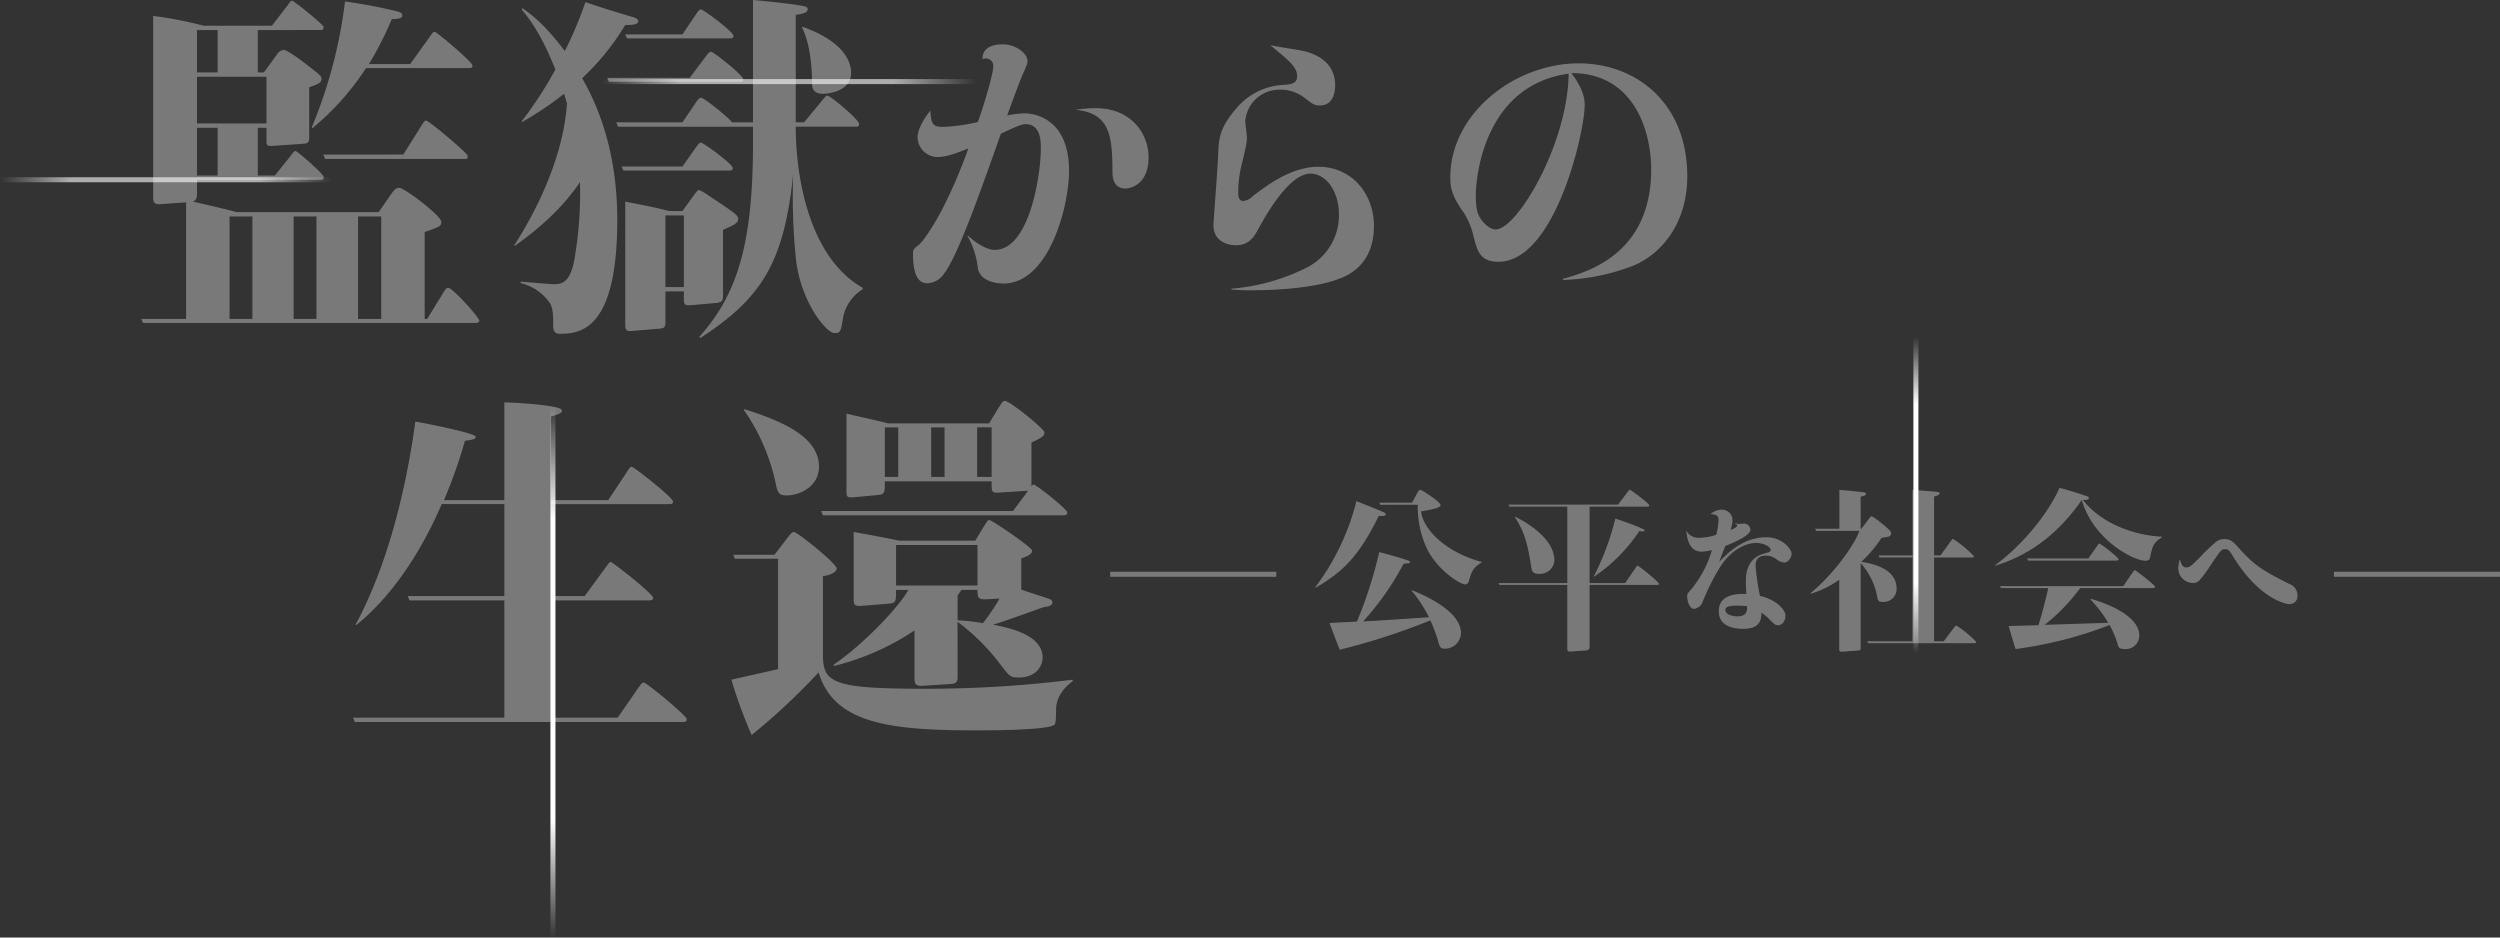 <svg xmlns="http://www.w3.org/2000/svg" xmlns:xlink="http://www.w3.org/1999/xlink" width="479.068" height="179.656" viewBox="0 0 479.068 179.656"><rect x="0" y="0" width="479.068" height="179.656" fill="#333333" stroke="none"/><defs><linearGradient id="a" x1="0.5" x2="0.5" y2="1" gradientUnits="objectBoundingBox"><stop offset="0" stop-color="#fff" stop-opacity="0"/><stop offset="0.222" stop-color="#fff"/><stop offset="0.788" stop-color="#fff"/><stop offset="1" stop-color="#fff" stop-opacity="0"/></linearGradient><clipPath id="e"><rect width="452.005" height="140.855" fill="#fff"/></clipPath></defs><g transform="translate(-816.298 -531.62)"><rect width="0.962" height="101.8" transform="translate(922.737 711.276) rotate(180)" fill="url(#a)"/><rect width="0.962" height="60.647" transform="translate(1183.918 656.848) rotate(180)" fill="url(#a)"/><rect width="0.962" height="63.583" transform="translate(879.881 565.586) rotate(90)" opacity="0.601" fill="url(#a)"/><rect width="0.962" height="71.813" transform="translate(1003.428 546.774) rotate(90)" opacity="0.601" fill="url(#a)"/><g transform="translate(843.362 531.62)" opacity="0.347"><g transform="translate(0 0)" clip-path="url(#e)"><path d="M22.336,5.69v8.115h1.179l2.567-3.536a1.579,1.579,0,0,1,1.249-.763c.694,0,3.538,2.151,4.507,2.912,2.428,1.873,2.706,2.081,2.706,2.636,0,.763-.763,1.041-2.359,1.6v9.435c0,.969-.069,1.318-1.11,1.386l-5.964.418C24,27.955,24,27.68,24,26.709V24.419H22.336v9.155H25.6l3.12-3.885c.279-.416.626-.831.834-.831.347,0,5.411,4.438,5.411,4.993,0,.486-.279.555-.557.555H10.684v2.359c0,1.179-.139,1.526-.765,1.8.9.208,6.1,1.387,8.325,2.012H45.5l2.359-3.4c.486-.694.9-1.249,1.6-1.249.971,0,8.047,5.34,8.047,6.521,0,.831-.347.971-3.191,1.941V61.043H54.8l3.191-5.2c.276-.414.486-.761.831-.761.832,0,5.966,5.687,5.966,6.311,0,.416-.555.416-.9.416H.349L0,61.043H8.6V38.708l-4.926.347c-1.387.069-1.387-.486-1.387-1.8V2.985A74.444,74.444,0,0,1,11.93,4.858H25.042L28.092.9c.279-.416.555-.831.834-.831s6.035,4.577,6.035,5.062-.279.555-.557.555ZM10.684,13.805h3.954V5.69H10.684Zm0,9.782H24V14.638H10.684Zm0,9.988h3.954V24.419H10.684Zm6.242,27.468H21.3V41.412H16.925Zm12.277,0h4.371V41.412H29.2ZM32.671,24.35A91.259,91.259,0,0,0,39.053.21C41.41.557,44.118.973,47.1,1.667c2.638.555,2.914.694,2.914,1.249s-.694.624-2.012.694a63.892,63.892,0,0,1-4.369,8.6h7.907L55.424,6.8c.486-.694.555-.763.831-.763.349,0,7.217,5.758,7.217,6.45,0,.416-.279.486-.557.486H43.077A50.633,50.633,0,0,1,32.81,24.489Zm17.551,5.2,3.605-5.756c.277-.416.486-.763.763-.763.486,0,7.978,6.242,7.978,6.8,0,.486-.21.555-.486.555H35.238l-.347-.832ZM41.551,61.043h4.44V41.412h-4.44Z" transform="translate(0 0.068)" fill="#fff"/><path d="M37.081,47.029c4.438-6.8,9.5-17.272,10.127-27.26-.277-.763-.347-1.179-.555-1.8a64.07,64.07,0,0,1-8.045,5.411l-.071-.139a77.261,77.261,0,0,0,6.452-9.918c-1.457-3.607-3.469-8.047-6.38-11.377V1.526c1.179.834,4.022,2.706,8.186,8.255A76.194,76.194,0,0,0,50.746.416c3.954,1.318,4.646,1.526,8.81,2.775.831.208,1.316.486,1.316.9,0,.763-1.942.694-2.5.694a47.362,47.362,0,0,1-8.254,10.2c2.5,4.371,6.727,13.181,6.727,27.123,0,20.461-6.589,21.849-10.82,21.849-.555,0-1.457,0-1.457-1.455,0-1.875,0-3.191-.555-4.3a9.443,9.443,0,0,0-5.687-3.954v-.277c.9.069,5.411.486,6.589.486,2.081,0,3.261-1.387,3.885-5.758a74.405,74.405,0,0,0,.9-13.8C45.473,41.2,39.37,45.573,37.22,47.1ZM70.723,14.915l3.191-4.232c.345-.486.622-.763.9-.763.486,0,6.172,4.509,6.172,5.272,0,.486-.347.486-.763.486H55.253l-.345-.763ZM56.642,23.446H69.336l2.634-3.885c.279-.416.624-.832.973-.832.486,0,5.132,3.677,5.895,4.717H82.86V0c3.122.277,7.423.763,8.533.971,1.734.277,1.942.349,1.942.832,0,.694-1.249.9-2.289,1.043v20.6h1.6l3.606-4.371c.347-.416.624-.763.832-.763.622,0,6.1,4.648,6.1,5.411,0,.555-.345.555-.692.555H91.046c0,9.988,2.706,25.179,12.834,30.867v.277a8.214,8.214,0,0,0-3.816,5.756c-.418,2.5-.486,2.636-1.665,2.636-1.387,0-6.521-5.895-7.354-14.566A118.779,118.779,0,0,1,90.56,33.3C88.826,50.221,84.6,57.089,72.733,64.787l-.139-.277C80.156,56.117,82.86,45.991,82.86,27.192V24.279H56.989ZM69.336,31.91l2.634-3.746c.418-.555.624-.832.9-.832.486,0,6.1,4.093,6.1,4.856,0,.486-.347.486-.694.486H58.03l-.349-.763Zm0-25.319,2.7-4.024c.418-.555.555-.763.834-.763.486,0,6.242,4.3,6.242,5.064,0,.486-.347.486-.694.486h-19.7l-.347-.763Zm0,33.85,2.149-2.983c.694-.971.834-1.041,1.11-1.041A13.805,13.805,0,0,1,74.537,37.6c4.925,3.261,5.48,3.677,5.48,4.371,0,.832-1.041,1.249-2.914,2.079V56.395c0,1.041,0,1.526-1.318,1.665L71,58.476c-1.387.137-1.387-.277-1.387-1.387V55.84H66.073v5.548c0,1.179,0,1.526-1.247,1.6l-4.995.414c-1.457.139-1.457-.208-1.457-1.6V38.637c4.995.971,5.689,1.11,8.394,1.8ZM66.073,55.007h3.538V41.273H66.073ZM92.364,5.134c8.117,2.914,9.294,6.866,9.294,8.81,0,3.4-4.024,4.022-5.409,4.022-2.081,0-2.081-1.387-2.081-2.287,0-.7,0-6.66-1.942-10.475Z" transform="translate(34.376 0.001)" fill="#fff"/><path d="M87.249,41.032c1.041.989,3.33,2.758,5.151,2.758,6.658,0,8.843-14.3,8.843-19.453,0-1.3,0-4.631-2.914-4.631-.832,0-2.081.572-4.735,1.821-3.8,10.716-8.219,23.356-10.87,26.788a4.05,4.05,0,0,1-3.278,1.873c-1.925,0-2.7-2.133-2.7-5.617,0-.832.1-.937,1.145-1.769.78-.624,2.964-3.8,4.733-7.334a95.685,95.685,0,0,0,4.735-11.131C85.846,24.96,83.349,26,81.476,26a3.853,3.853,0,0,1-3.848-3.744c0-1.977,1.819-4.371,2.445-5.149.156,2.183.258,3.12,2.287,3.12a34.078,34.078,0,0,0,6.814-.937c1.2-3.276,2.964-9.31,2.964-10.662a1.407,1.407,0,0,0-1.455-1.509,1.547,1.547,0,0,0-.624.1c0-2.654,2.808-2.81,3.9-2.81,2.5,0,4.733,1.717,4.733,3.226,0,.52-.156.78-1.145,3.068-.572,1.4-1.353,3.486-2.758,7.336a20.494,20.494,0,0,1,3.276-.416c1.251,0,8.583.466,8.583,11.027,0,7.022-3.95,21.587-12.533,21.587-2.289,0-4.631-.885-4.943-2.966A16.229,16.229,0,0,0,87.2,41.136Zm24.5-24.394c6.866,0,10.144,4.941,10.144,9.414,0,5.359-3.642,5.983-4.423,5.983-2.5,0-2.5-2.5-2.5-3.278,0-7.074-.624-11.183-7.074-11.807a24.913,24.913,0,0,1,3.848-.312" transform="translate(71.144 4.091)" fill="#fff"/><path d="M110.071,51.152a39.125,39.125,0,0,0,14.356-4.006,11.22,11.22,0,0,0,6.24-10.246c0-4.421-2.494-7.8-5.461-7.8-3.692,0-7.8,6.554-9.986,10.612-.779,1.4-1.663,3.12-4.371,3.12-.674,0-4.473-.26-4.213-4.266,0-.31.728-9.674.885-12.9.1-2.964.1-5.149,3.434-9a12.574,12.574,0,0,1,9.259-4.579c1.559-.1,2.443-.364,2.443-1.665,0-1.767-1.665-3.068-5.151-5.93.885.208,4.891.832,5.723.989,2.548.416,6.71,2.029,6.71,6.658,0,.572,0,3.9-2.912,3.9-1.095,0-1.457-.312-2.81-1.353a7.508,7.508,0,0,0-4.889-1.665,6.545,6.545,0,0,0-6.608,5.982c0,.52.312,2.706.312,3.174,0,1.041-.26,2.131-1.091,5.565a21.617,21.617,0,0,0-.572,4.837c0,.728,0,1.769.987,1.769a3.076,3.076,0,0,0,1.821-.937c2.81-2.183,7.492-5.617,12.537-5.617,6.448,0,10.662,5.2,10.662,11.341,0,4.629-1.975,8.009-5.721,9.726-4.629,2.133-12.693,2.6-17.894,2.6-.676,0-2.029,0-3.692-.156Z" transform="translate(98.845 4.166)" fill="#fff"/><path d="M151.763,47.6c4.735-1.353,16.906-4.785,16.906-20.962,0-7.49-3.38-18.519-15.293-18.467,2.081,2.758,2.549,4.631,2.549,6.086,0,5.255-5.669,30.066-16.542,30.066-3.538,0-4.056-2.183-4.733-4.785a13.961,13.961,0,0,0-2.445-5.409c-1.611-2.445-2.029-3.85-2.029-5.983,0-12.275,12.381-21.847,24.6-21.847,11.028,0,20.808,7.594,20.808,21.639,0,9.311-5.2,14.981-10.3,17.114a40.966,40.966,0,0,1-13.526,2.758Zm-16.7-15.969c0,2.5.362,3.486.779,4.214.678,1.143,1.979,2.287,3.018,2.287,4.11,0,13.836-16.384,13.992-29.858-15.915,2.185-17.788,19.3-17.788,23.356" transform="translate(120.678 5.842)" fill="#fff"/><path d="M50.057,58.742V40.013c1.11,0,11.03.486,11.03,1.526,0,.555-.486.694-2.081,1.179V58.742H69.965l3.675-5.548c.349-.555.555-.834.834-.834.416,0,7.907,5.9,7.907,6.66,0,.486-.414.486-.832.486H59.006V77.124h6.45l4.162-5.689c.553-.763.624-.832.832-.832.347,0,8.115,6.1,8.115,6.868,0,.486-.416.486-.9.486H59.006V100.43H71.769l4.093-5.895c.486-.694.624-.832.9-.832.555,0,8.255,6.382,8.255,7,0,.555-.416.555-.832.555H21.41l-.347-.832H50.057V77.956H31.883l-.345-.832H50.057V59.505h-12c-1.873,4.371-7.215,15.815-16.37,23.167l-.139-.067C27.1,72.337,30.983,58.534,33,43.69c1.663.277,11.582,2.22,11.582,2.914,0,.486-.9.624-2.079.763a90.707,90.707,0,0,1-4.024,11.375Z" transform="translate(19.526 37.094)" fill="#fff"/><path d="M59.376,70.113l-.347-.763h7.909l2.081-2.706c1.177-1.526,1.316-1.663,1.663-1.663.624,0,8.186,6.034,8.186,7,0,.347-.486,1.179-2.636,1.457V88.426c0,5.342,1.6,6.59,18.937,6.59a223.306,223.306,0,0,0,28.925-1.734v.278c-.832.622-3.189,2.5-3.189,5.479,0,.624,0,2.567-.279,2.844-1.041,1.11-12.9,1.11-15.05,1.11-16.441,0-27.192-1.249-30.176-11.1a126.477,126.477,0,0,1-12.832,12,90.638,90.638,0,0,1-3.883-10.612l8.947-2.012V70.113Zm1.875-28.647c8.115,2.567,14.22,5.619,14.22,11.028,0,3.677-3.538,5.48-6.246,5.48-1.316,0-1.663-.416-2.012-2.151a38.706,38.706,0,0,0-6.172-14.289Zm46.821,2.706,1.594-2.636c.971-1.526,1.041-1.665,1.457-1.665.9,0,7.56,5.342,7.56,6.035,0,.763-.761,1.108-2.5,1.942V56.24c.071-.139.279-.347.416-.347.486,0,6.452,4.717,6.452,5.342,0,.553-.486.553-.9.553H76.232l-.347-.831h36.764l2.912-3.885-5.479.347c-1.526.069-1.526,0-1.526-2.151H88.093c0,2.22,0,2.5-1.457,2.636l-4.507.416c-1.318.139-1.387-.139-1.387-1.249V42.3c1.665.416,6.521,1.457,7.978,1.873Zm-6.036,48.348c0,.9,0,1.526-1.318,1.594l-5.481.347c-1.457.071-1.457-.622-1.457-1.8V83.847a49.034,49.034,0,0,1-15.4,6.8l-.139-.208C84.069,86.483,90.868,79.27,92.6,76.079H90.245c0,2.22,0,2.5-1.387,2.636l-5.134.414c-1.6.141-1.6-.345-1.6-1.526V64.981c2.357.414,6.45,1.177,8.739,1.663h14.566l1.249-2.081c1.041-1.663,1.11-1.871,1.457-1.871.416,0,8.186,5.2,8.186,5.895,0,.763-1.457,1.249-2.081,1.457V76.01c.831.345,4.438,1.457,5.2,1.734.553.208.761.345.761.763,0,.622-.831.763-1.732.9-.069,0-8.047,2.914-9.643,3.33,3.122.624,9.5,1.942,9.5,6.313,0,1.665-1.32,3.814-4.509,3.814-1.665,0-1.8-.208-3.261-2.079a40.98,40.98,0,0,0-8.531-8.6ZM88.093,54.436h2.567v-9.5H88.093Zm17.758,13.04H90.243v7.77H105.85Zm-8.878-13.04h2.567v-9.5H96.972ZM102.037,81.9a38.521,38.521,0,0,1,4.854.555,42.659,42.659,0,0,0,3.191-4.715l-2.5.137c-1.6.071-1.736-.277-1.736-1.8H102.8c-.347.416-.416.624-.761,1.039Zm3.744-27.468h2.775v-9.5h-2.775Z" transform="translate(54.402 36.962)" fill="#fff"/><path d="M116.751,67.359a46.168,46.168,0,0,0,7.882-16.49c.994.4,4.931,1.954,5.33,2.185.164.1.264.166.264.3,0,.364-.3.364-.794.364h-.53c-3.642,7.382-6.556,10.529-12.084,13.74Zm18.476.563c1.557.628,9.435,3.773,9.435,8.211a3.078,3.078,0,0,1-3.178,3.012c-.6,0-.829-.264-1.025-.861a29.729,29.729,0,0,0-1.657-4.567,128.3,128.3,0,0,1-17.382,5.627c-.4-1.025-1.326-3.444-1.954-5.132.829-.033,4.5-.231,5.267-.264A83.611,83.611,0,0,0,129,60.638c1.36.33,3.908,1.058,5.3,1.522.1.033.628.2.628.432,0,.2-.827.231-1.258.264a53.853,53.853,0,0,1-7.747,11.059c2.781-.133,9.238-.565,12.614-.8a25.4,25.4,0,0,0-3.376-5.132ZM129.2,51.565l-.166-.4h6.257l1.06-1.954c.1-.2.266-.5.563-.5.231,0,3.841,2.285,3.841,2.948,0,.6-2.846,1.025-3.74,1.158.331,3.311,4.569,7.814,11.62,9.7v.1c-1.723,1.025-1.919,1.754-2.482,3.64a.705.705,0,0,1-.728.565c-.8,0-5-2.451-7.186-6.656a18.794,18.794,0,0,1-1.852-8.608Z" transform="translate(108.233 45.163)" fill="#fff"/><path d="M152.422,51.945V66.579h6.82l1.987-2.914c.2-.3.266-.4.4-.4.231,0,4.074,3.079,4.074,3.476,0,.2-.233.2-.432.2H152.422V78.4c0,.6,0,1.058-.663,1.093l-2.814.2c-.761.066-.8-.1-.8-.63V66.943H135.139l-.166-.364H148.15V51.945H137.058l-.166-.4h20.993l1.854-2.451c.264-.364.3-.4.4-.4.133,0,3.71,2.615,3.71,3.012,0,.233-.231.233-.432.233Zm-14.27,1.919c3.278,1.623,7.515,4.669,7.515,8.344a2.743,2.743,0,0,1-2.881,2.615c-1.326,0-1.422-.6-1.522-1.191-.6-3.71-1.095-6.621-3.18-9.7Zm15.064,11.456a50.424,50.424,0,0,0,4.137-11.092c.763.231,5.629,1.921,5.629,2.253,0,.1-.1.2-.428.2a3.142,3.142,0,0,1-.6-.067,31.461,31.461,0,0,1-8.676,8.741Z" transform="translate(125.125 45.147)" fill="#fff"/><path d="M163.023,53.24a1.645,1.645,0,0,0,.723.173c.148,0,.817-.075.942-.075a1.246,1.246,0,0,1,1.239,1.193c0,1.091-3.151,2.48-4.814,3.1-.347.894-.917,2.384-1.166,3.052,1.711-1.786,4.665-4.715,9.057-4.715,2.929,0,4.816,2.183,4.816,3.153,0,.621-.52,1.688-1.465,1.688a3.081,3.081,0,0,1-1.563-.721,3.075,3.075,0,0,0-1.862-.6c-1.465,0-2.01.746-2.01,1.937a43.814,43.814,0,0,0,.842,5.781c3.326.771,4.891,2.781,4.891,3.773,0,.47-.249,1.836-1.441,1.836-.52,0-.644-.125-1.836-1.316a6.859,6.859,0,0,0-1.339-1.068c0,1.341-.274,3.079-3.449,3.079-1.216,0-4.715-.15-4.715-3.351,0-3.4,3.7-3.351,5.286-3.326-.048-.769-.1-1.711-.1-2.555,0-4.22,2.8-4.989,3.374-5.137,1.068-.3,1.391-.372,1.391-.794,0-.472-1.218-1.291-2.856-1.291-.472,0-3.97.125-6.874,4.665a42.907,42.907,0,0,0-3.4,6.824,2,2,0,0,1-1.588,1.143c-.694,0-1.289-1.191-1.289-2.482,0-.4.073-.47.694-1.166a21.066,21.066,0,0,0,4.045-7.618,8.183,8.183,0,0,1-2.035.3c-2.482,0-2.779-2.979-2.879-4.022a2.628,2.628,0,0,0,2.557,1.366,10.541,10.541,0,0,0,3.178-.57,12.019,12.019,0,0,0,.445-2.854c0-.721-.3-1.068-1.538-1.118a3.5,3.5,0,0,1,2.06-.844A2.041,2.041,0,0,1,162.5,52.57a6.8,6.8,0,0,1-.372,2.01c.52-.224,1.266-.545,1.266-.842,0-.175-.148-.276-.4-.424Zm.2,15.833c-.572,0-2.085,0-2.085.819,0,1.043,1.811,1.241,2.258,1.241,1.937,0,1.91-1.166,1.885-1.96a19.174,19.174,0,0,0-2.058-.1" transform="translate(142.432 46.986)" fill="#fff"/><path d="M175.749,56.167l1.492-1.954c.3-.4.331-.43.528-.43a11.439,11.439,0,0,1,1.888,1.357c1.821,1.459,1.786,1.624,1.786,1.987,0,.53-.563.6-1.819.763a24.432,24.432,0,0,1-3.875,4.6c1.921.331,6.754,1.191,6.754,5.164a2.49,2.49,0,0,1-2.781,2.517c-.6,0-.794-.2-.894-.728a13.051,13.051,0,0,0-3.21-6.689V78.881c0,.462-.035.6-.6.628l-2.881.2c-.628.033-.628-.1-.628-.628V65.933a18.816,18.816,0,0,1-5.463,2.682l-.066-.1c4.006-3.212,8.309-8.907,9.4-11.953h-8.311l-.166-.4h4.636v-7.45c.96.066,3.409.3,4.635.464.231.033.462.1.462.3,0,.331-.563.432-1.025.53v6.159Zm3.478,5.5-.166-.4h6.488V48.717c1.391.1,3.808.264,4.8.4.331.033.4.166.4.266,0,.331-.7.5-1.06.6V61.266h1.224l1.989-2.748c.231-.3.3-.4.428-.4a21.428,21.428,0,0,1,4.006,3.311c0,.231-.2.231-.4.231h-7.249V77.721h1.854l1.987-2.65c.266-.33.3-.362.432-.362a19.657,19.657,0,0,1,3.806,3.145c0,.231-.2.231-.432.231h-20.3l-.131-.364h8.641V61.663Z" transform="translate(153.873 45.163)" fill="#fff"/><path d="M216.295,57.98c-1.621,1.025-1.854,1.754-2.253,3.841-.031.231-.164.663-.925.663-2.152,0-9.932-3.875-12.185-11.655-6.091,8.872-13.243,11.587-16.555,12.582v-.133c4.767-3.411,10.065-9.635,12.285-14.767,1.721.462,3.21.894,5.3,1.623.166.066.331.133.331.364,0,.364-.663.331-1.125.3,1.623,2.349,6.687,6.589,15.162,7.084Zm-15.661,9.733a36.163,36.163,0,0,1-6.82,7.053L206,74.37a23.456,23.456,0,0,0-3.376-4.438v-.166c1.754.5,9.335,2.848,9.335,7.053a2.593,2.593,0,0,1-2.781,2.582c-1.091,0-1.191-.364-1.324-.761a18.034,18.034,0,0,0-1.59-3.841,77.624,77.624,0,0,1-18.01,4.6c-.266-.794-.464-1.422-1.326-4.4l5.694-.166c.532-1.522,1.756-6.323,1.888-7.118h-9.072l-.166-.364h23.608L210.7,64.7c.2-.3.266-.4.432-.4.133,0,3.841,2.815,3.841,3.18,0,.231-.231.231-.432.231Zm1.557-5.662,1.723-2.449c.264-.364.3-.4.4-.4.231,0,3.675,2.617,3.675,3.014,0,.233-.231.233-.432.233H190.636l-.166-.4Z" transform="translate(170.925 44.972)" fill="#fff"/><path d="M204.056,59.041c.646,0,.992-.274,2.455-1.736a38.692,38.692,0,0,1,3.426-3.278,2.544,2.544,0,0,1,1.465-.42c1.266,0,1.786.6,3,1.96,3,3.351,4.789,4.268,9.406,6.625a2.288,2.288,0,0,1,1.588,2.16,1.5,1.5,0,0,1-1.563,1.713c-.771,0-5.833-1.118-10.722-9.059-.694-1.141-.894-1.465-1.588-1.465s-.744.1-2.729,3.027a22.363,22.363,0,0,1-2.233,3,1.514,1.514,0,0,1-1.143.447,2.827,2.827,0,0,1-2.854-2.8,6.045,6.045,0,0,1,.3-1.713c.222.721.47,1.54,1.191,1.54" transform="translate(187.787 49.696)" fill="#fff"/><rect width="31.823" height="0.964" transform="translate(185.678 109.566)" fill="#fff"/><rect width="31.823" height="0.964" transform="translate(420.181 109.566)" fill="#fff"/></g></g></g></svg>